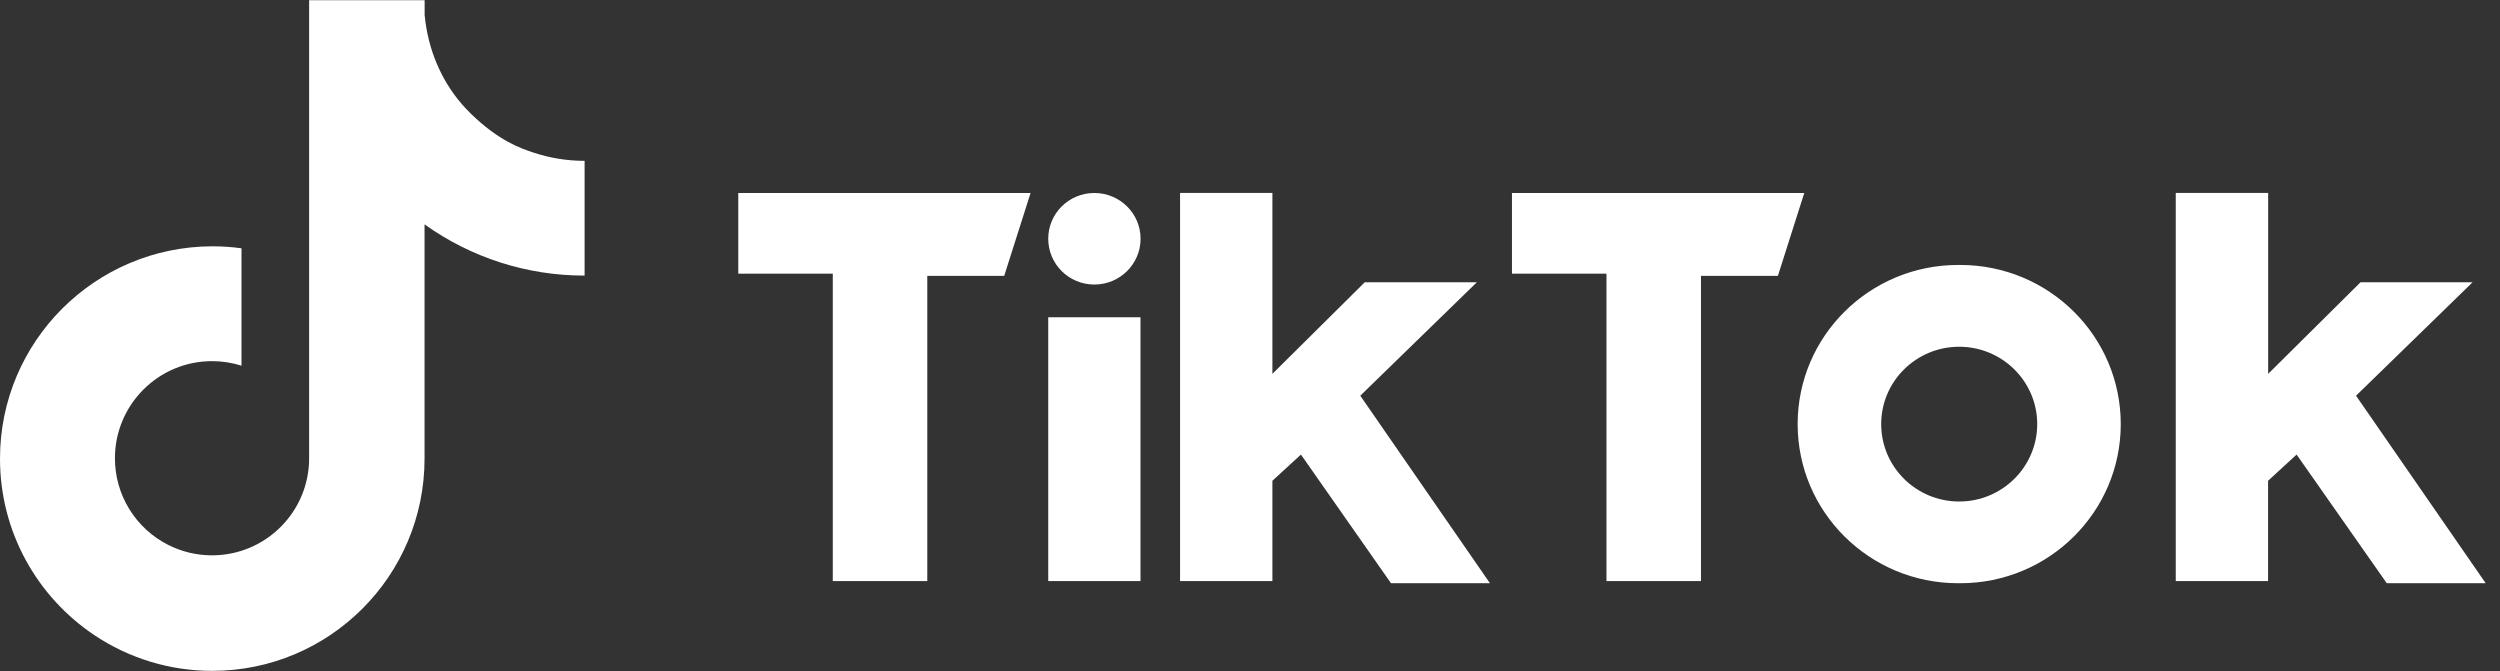 <svg preserveAspectRatio="none" width="100%" height="100%" overflow="visible" style="display: block;" viewBox="0 0 149 40" fill="none" xmlns="http://www.w3.org/2000/svg">
<rect x="0" y="0" width="149" height="40" fill="#333333" stroke="none"/>
<g id="Tiktok_Logo" clip-path="url(#clip0_6204_51320)">
<path id="Vector" d="M28.022 6.732C26.66 5.405 25.752 3.629 25.413 1.679C25.368 1.419 25.333 1.155 25.308 0.895V0.012H18.424V27.336C18.414 30.519 15.825 33.098 12.637 33.098C11.699 33.098 10.816 32.874 10.033 32.48C9.075 31.998 8.27 31.26 7.708 30.347C7.146 29.434 6.849 28.383 6.85 27.311C6.85 24.118 9.439 21.524 12.637 21.524C13.25 21.524 13.839 21.619 14.393 21.794V14.799C13.819 14.719 13.235 14.68 12.657 14.68C5.662 14.694 -6.53948e-06 20.357 -6.53948e-06 27.336C-6.53948e-06 31.716 2.225 35.573 5.607 37.843C7.69 39.242 10.143 39.988 12.652 39.983C19.641 39.983 25.303 34.321 25.303 27.336V13.372C28.085 15.363 31.421 16.43 34.842 16.425V9.586C33.789 9.586 32.747 9.416 31.759 9.082C31.065 8.848 29.753 8.428 28.017 6.732H28.022Z" fill="white"/>
<g id="Group">
<path id="Vector_2" fill-rule="evenodd" clip-rule="evenodd" d="M44.001 11.502V16.311H49.634V34.63H55.266V16.441H59.851L61.422 11.502H44.001ZM90.113 11.502V16.311H95.746V34.63H101.378V16.441H105.963L107.534 11.502H90.113ZM62.475 14.23C62.475 12.724 63.702 11.502 65.224 11.502C66.746 11.502 67.978 12.724 67.978 14.23C67.978 15.737 66.746 16.959 65.224 16.959C63.702 16.959 62.475 15.737 62.475 14.23ZM62.475 18.91H67.973V34.63H62.475V18.91ZM70.332 11.502V34.63H75.835V28.653L77.536 27.092L82.904 34.76H88.801L81.073 23.584L88.018 16.825H81.338L75.835 22.282V11.497H70.332V11.502ZM129.675 11.502V34.63H135.177V28.653L136.878 27.092L142.251 34.76H148.148L140.42 23.584L147.365 16.825H140.685L135.182 22.282V11.497H129.68L129.675 11.502ZM116.833 34.76C122.116 34.76 126.397 30.514 126.397 25.276C126.397 20.038 122.116 15.792 116.833 15.792H116.704C111.42 15.792 107.14 20.038 107.14 25.276C107.14 30.514 111.42 34.76 116.704 34.76H116.833ZM112.119 25.276C112.119 22.726 114.204 20.666 116.768 20.666C119.333 20.666 121.418 22.731 121.418 25.276C121.418 27.82 119.333 29.89 116.768 29.89C114.199 29.89 112.119 27.825 112.119 25.276Z" fill="white"/>
</g>
</g>
<defs>
<clipPath id="clip0_6204_51320">
<rect width="148.148" height="40" fill="white"/>
</clipPath>
</defs>
</svg>
